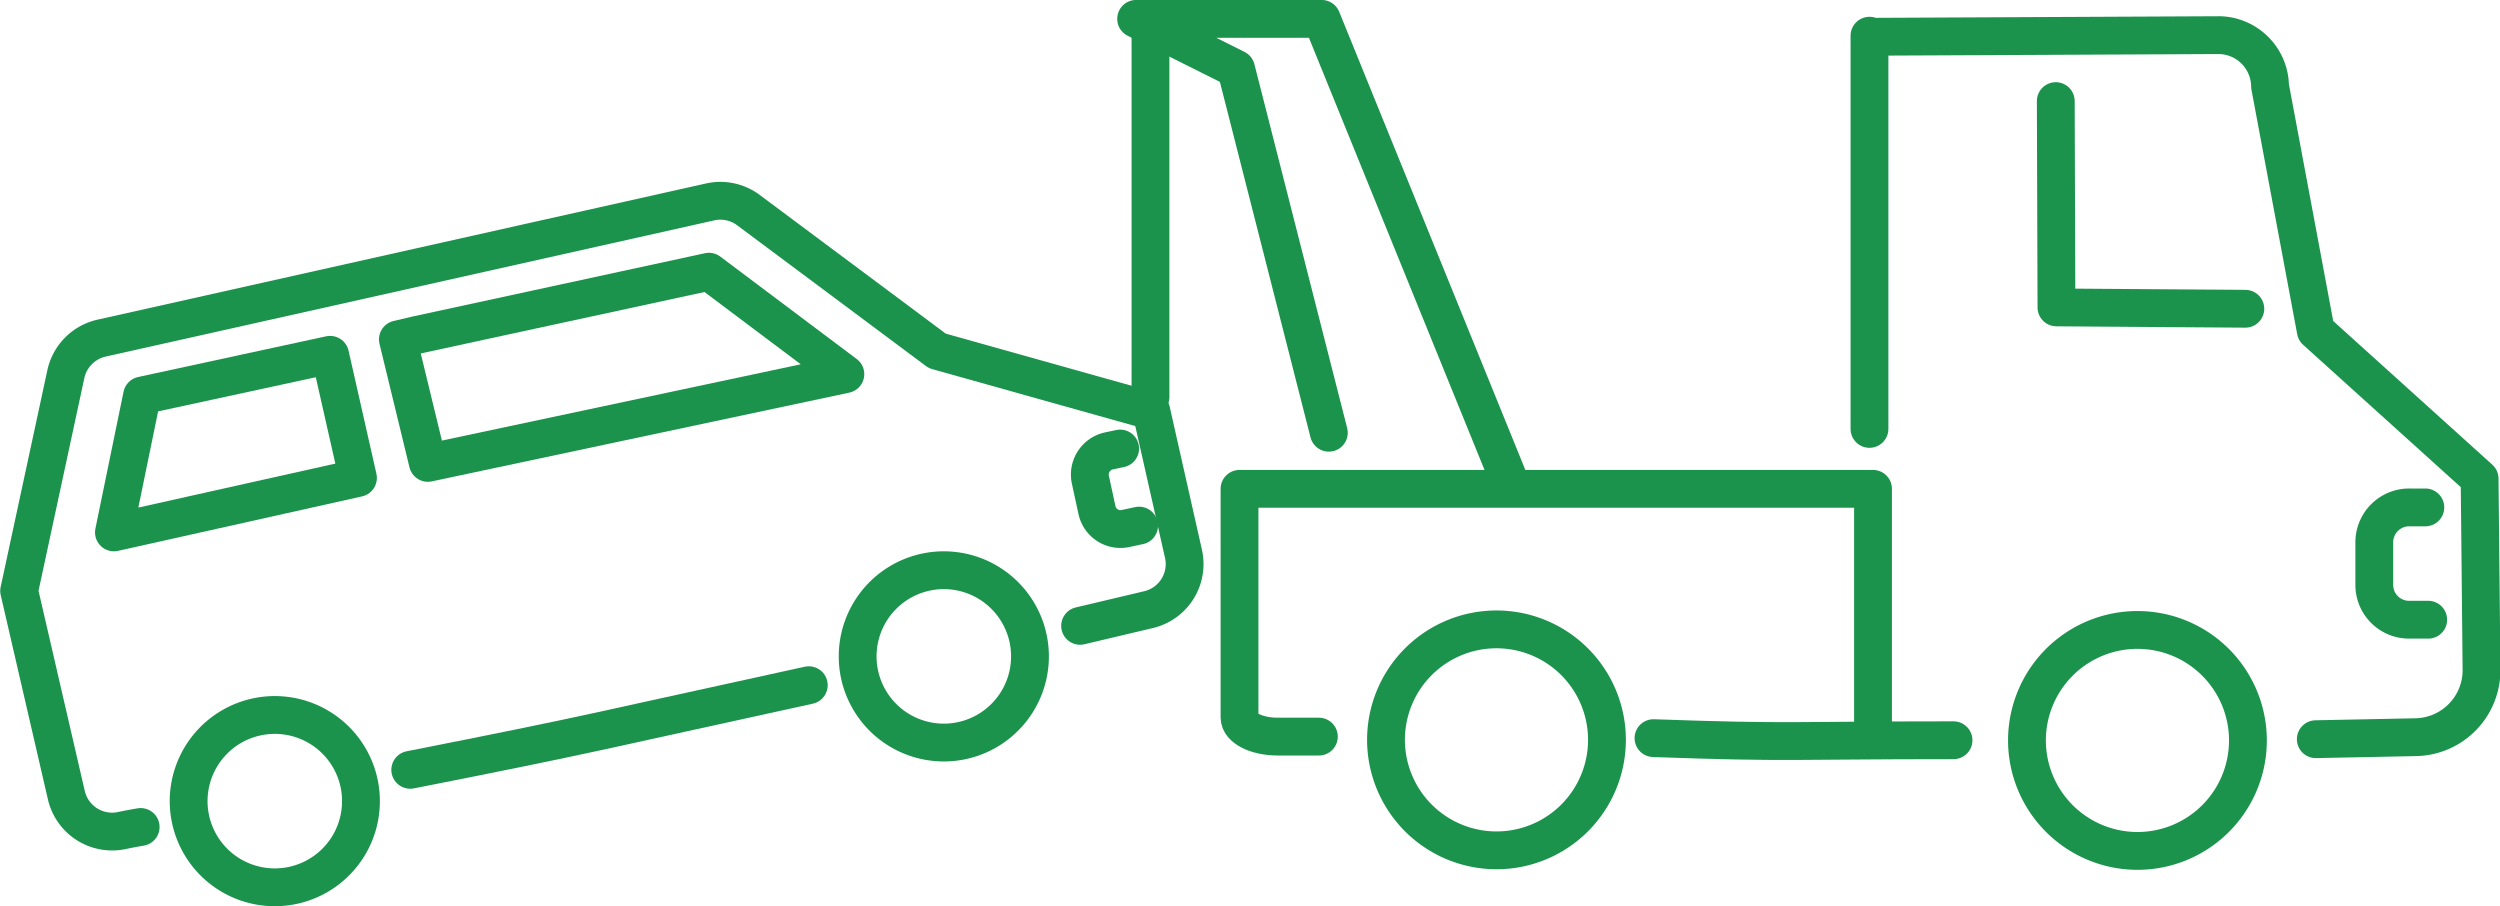 <svg id="レイヤー_1" data-name="レイヤー 1" xmlns="http://www.w3.org/2000/svg" viewBox="0 0 261.13 94.64"><defs><style>.cls-1{fill:none;stroke:#1b934d;stroke-linecap:round;stroke-linejoin:round;stroke-width:3.95px;}</style></defs><path class="cls-1" d="M14.69,86.38s-.92.15-2,.38a4.91,4.91,0,0,1-5.76-3.7L2,61.72,6.88,39.07a4.92,4.92,0,0,1,3.72-3.75L74.18,21.09a4.89,4.89,0,0,1,4,.86L97.9,36.65l22.35,6.27,3.36,14.9A4.89,4.89,0,0,1,120,63.67l-7.18,1.7"/><path class="cls-1" d="M84.48,71.57c-22.93,5-22.16,5-41.63,8.84"/><path class="cls-1" d="M43.47,35l30.58-6.62L88.3,39.08,44.69,48.35l-3.13-12.9Z"/><polygon class="cls-1" points="34.48 37.06 37.39 49.92 11.9 55.61 14.84 41.31 34.48 37.06"/><path class="cls-1" d="M89.78,70.43a9,9,0,1,1,10.74,6.92A9,9,0,0,1,89.78,70.43Z"/><path class="cls-1" d="M19.9,85.55a9,9,0,1,1,10.74,6.92A9,9,0,0,1,19.9,85.55Z"/><path class="cls-1" d="M117,46.85l-1.18.25a2.53,2.53,0,0,0-1.93,3l.69,3.18a2.51,2.51,0,0,0,3,1.92l1.4-.3"/><path class="cls-1" d="M195.62,3.84l36.14-.17h.06A5.4,5.4,0,0,1,237.11,9l4.78,25.55L259,50l.2,20a7,7,0,0,1-6.83,7l-10.48.21"/><path class="cls-1" d="M204.05,77.32c-17.28,0-16.73.3-31.34-.22"/><polyline class="cls-1" points="234.53 32.25 214.8 32.11 214.73 10.56"/><path class="cls-1" d="M211.72,77.34a11.54,11.54,0,1,1,11.53,11.54A11.55,11.55,0,0,1,211.72,77.34Z"/><path class="cls-1" d="M144.77,77.28a11.54,11.54,0,1,1,11.54,11.54A11.55,11.55,0,0,1,144.77,77.28Z"/><path class="cls-1" d="M253.33,53h-1.66A3.64,3.64,0,0,0,248,56.62V61.1a3.63,3.63,0,0,0,3.63,3.63h2"/><path class="cls-1" d="M137.76,76.94h-4.29c-2.2,0-4-.88-4-2V51.06h66.17V76.94"/><line class="cls-1" x1="195.27" y1="3.73" x2="195.27" y2="44.8"/><polyline class="cls-1" points="157.43 49.67 138.05 1.97 118.67 1.97 129.11 7.19 138.8 45.2"/><line class="cls-1" x1="120.17" y1="2.72" x2="120.17" y2="41.47"/></svg>